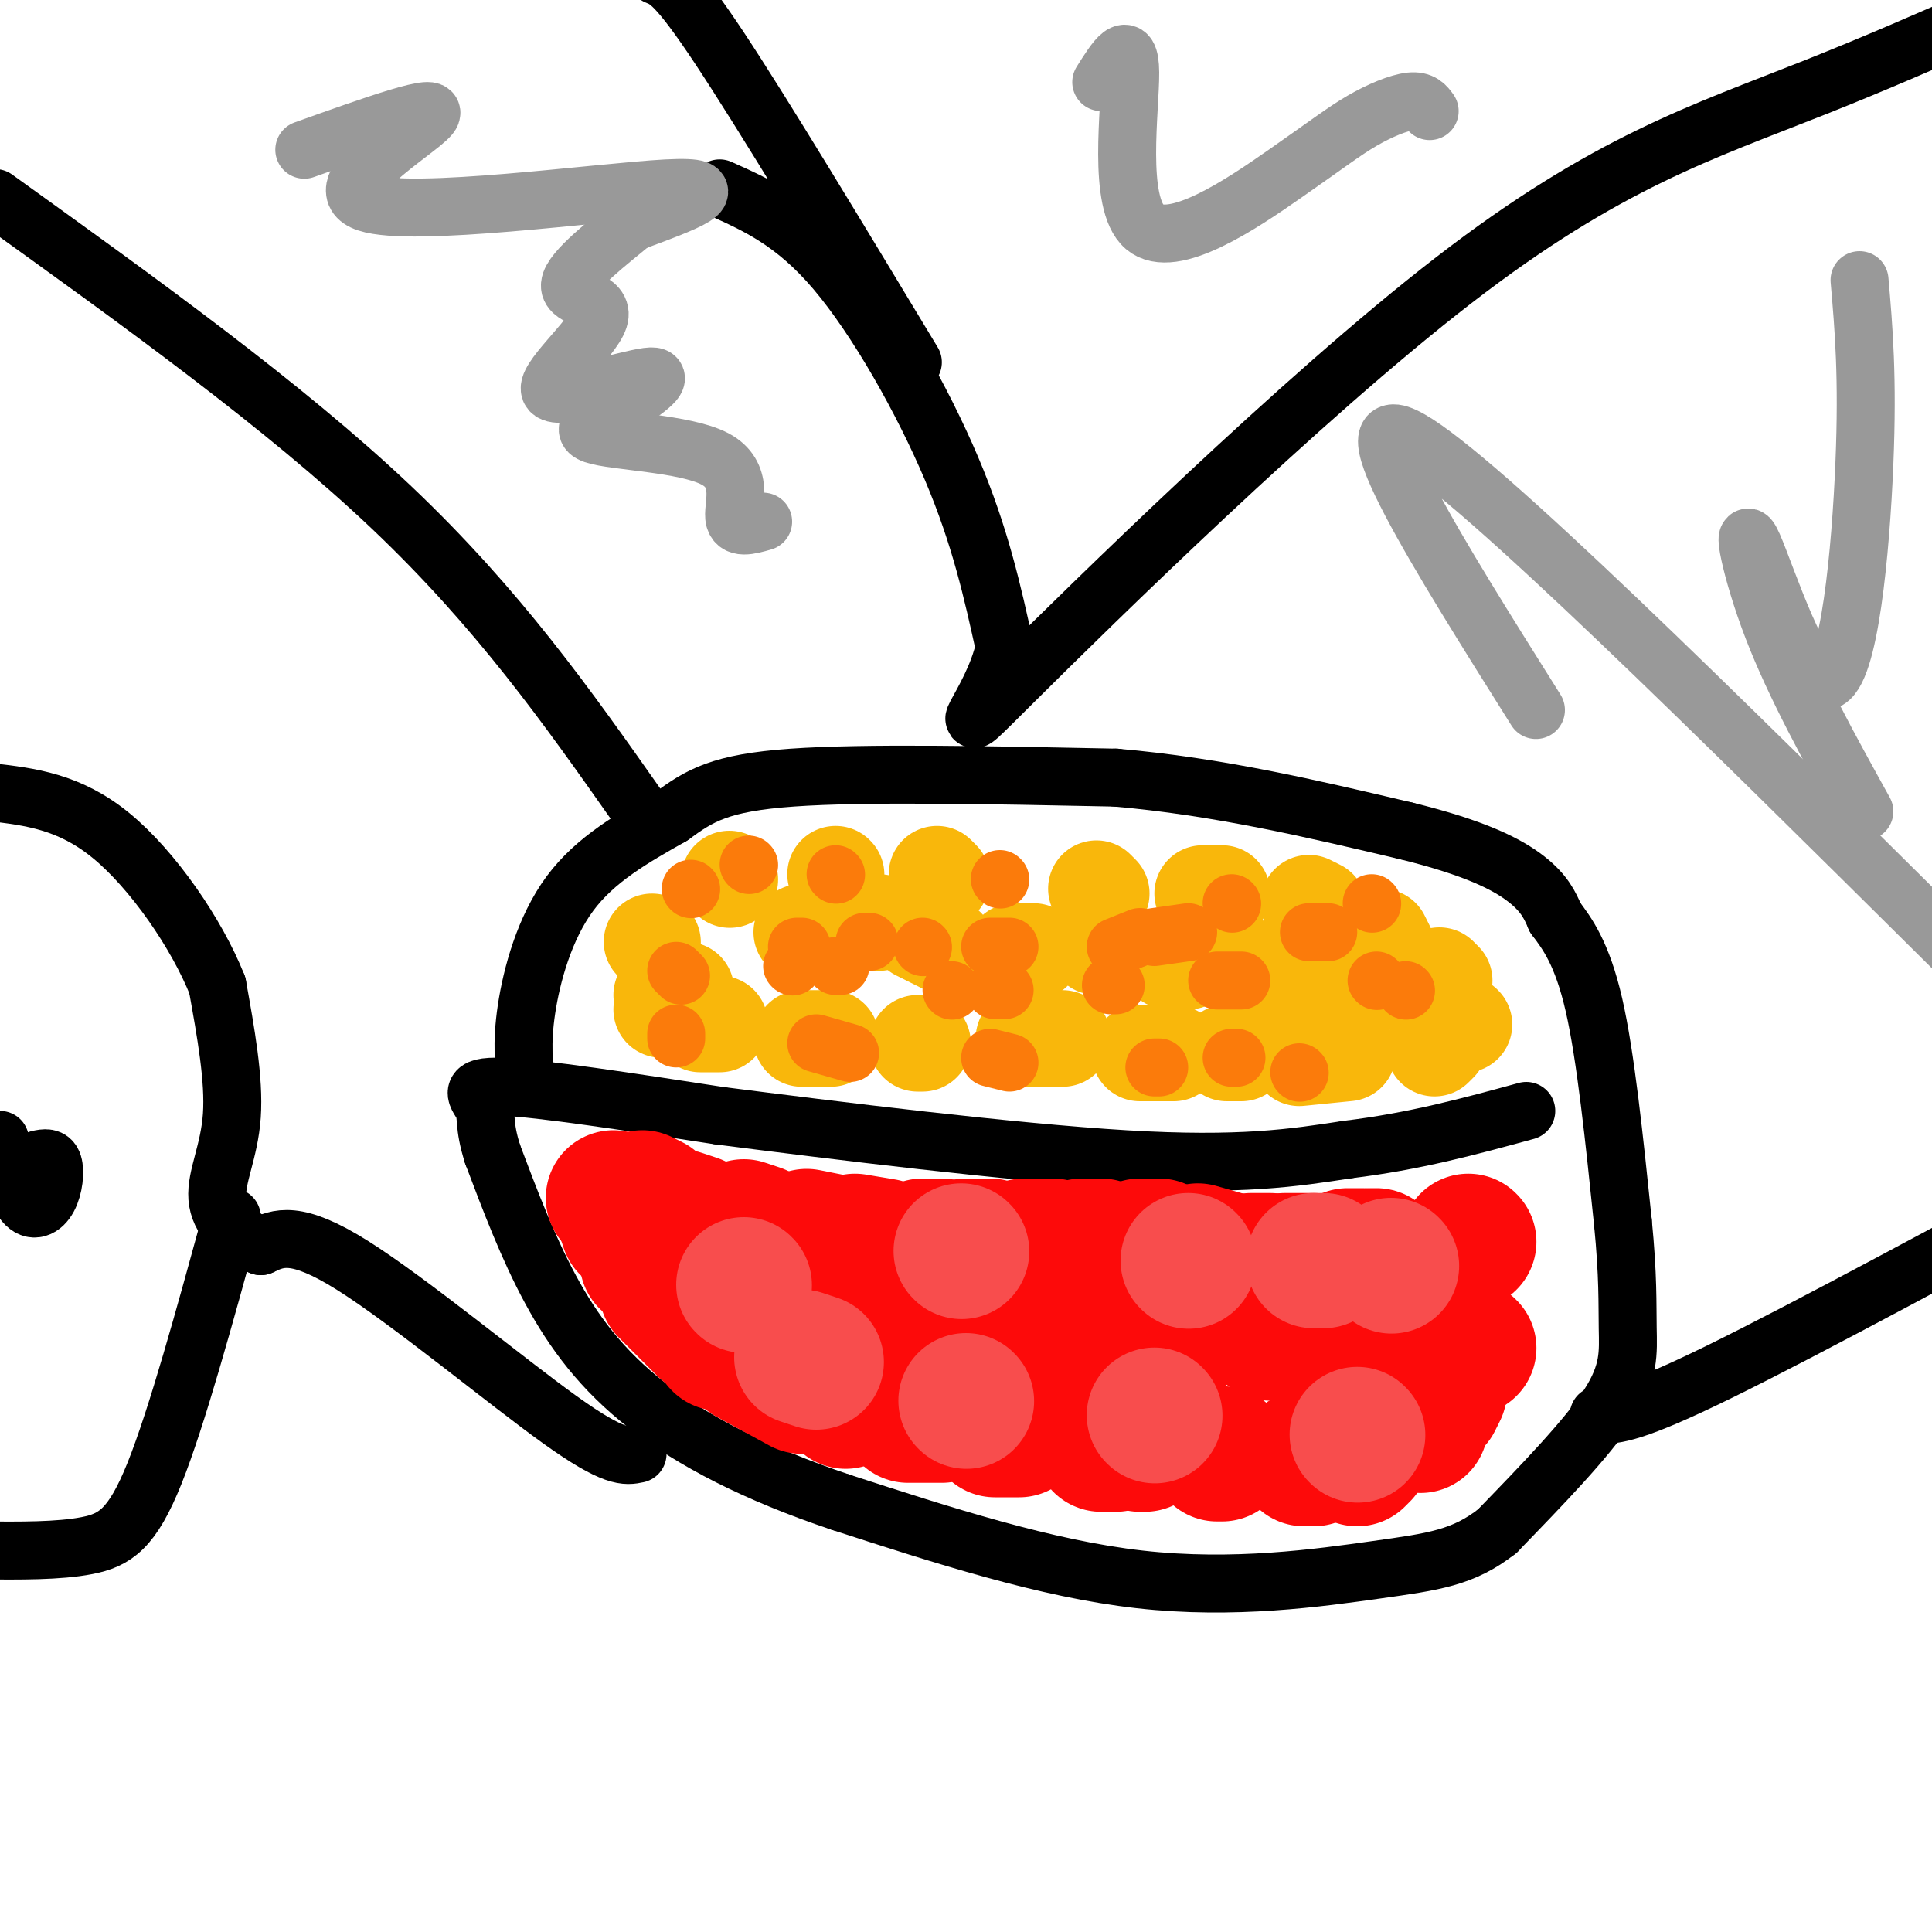 <svg viewBox='0 0 400 400' version='1.1' xmlns='http://www.w3.org/2000/svg' xmlns:xlink='http://www.w3.org/1999/xlink'><g fill='none' stroke='#000000' stroke-width='12' stroke-linecap='round' stroke-linejoin='round'><path d='M109,225c-0.533,-4.444 -1.067,-8.889 0,-16c1.067,-7.111 3.733,-16.889 9,-24c5.267,-7.111 13.133,-11.556 21,-16'/><path d='M139,169c5.844,-4.267 9.956,-6.933 25,-8c15.044,-1.067 41.022,-0.533 67,0'/><path d='M231,161c21.167,1.833 40.583,6.417 60,11'/><path d='M291,172c14.622,3.578 21.178,7.022 25,10c3.822,2.978 4.911,5.489 6,8'/><path d='M322,190c2.444,3.244 5.556,7.356 8,18c2.444,10.644 4.222,27.822 6,45'/><path d='M336,253c1.119,11.298 0.917,17.042 1,22c0.083,4.958 0.452,9.131 -4,16c-4.452,6.869 -13.726,16.435 -23,26'/><path d='M310,317c-7.036,5.524 -13.125,6.333 -25,8c-11.875,1.667 -29.536,4.190 -49,2c-19.464,-2.190 -40.732,-9.095 -62,-16'/><path d='M174,311c-17.595,-5.905 -30.583,-12.667 -40,-20c-9.417,-7.333 -15.262,-15.238 -20,-24c-4.738,-8.762 -8.369,-18.381 -12,-28'/><path d='M102,239c-2.012,-6.286 -1.042,-8.000 -2,-10c-0.958,-2.000 -3.845,-4.286 4,-4c7.845,0.286 26.423,3.143 45,6'/><path d='M149,231c23.622,3.022 60.178,7.578 84,9c23.822,1.422 34.911,-0.289 46,-2'/><path d='M279,238c13.833,-1.667 25.417,-4.833 37,-8'/><path d='M132,167c-14.417,-20.500 -28.833,-41.000 -51,-62c-22.167,-21.000 -52.083,-42.500 -82,-64'/><path d='M132,301c-2.400,0.511 -4.800,1.022 -16,-7c-11.200,-8.022 -31.200,-24.578 -43,-32c-11.800,-7.422 -15.400,-5.711 -19,-4'/><path d='M54,258c-5.190,-2.190 -8.667,-5.667 -9,-10c-0.333,-4.333 2.476,-9.524 3,-17c0.524,-7.476 -1.238,-17.238 -3,-27'/><path d='M45,204c-4.244,-10.689 -13.356,-23.911 -22,-31c-8.644,-7.089 -16.822,-8.044 -25,-9'/><path d='M48,252c-5.689,20.733 -11.378,41.467 -16,53c-4.622,11.533 -8.178,13.867 -14,15c-5.822,1.133 -13.911,1.067 -22,1'/><path d='M0,236c1.595,5.405 3.190,10.810 5,13c1.810,2.190 3.833,1.167 5,-1c1.167,-2.167 1.476,-5.476 1,-7c-0.476,-1.524 -1.738,-1.262 -3,-1'/><path d='M331,293c3.500,-0.083 7.000,-0.167 25,-9c18.000,-8.833 50.500,-26.417 83,-44'/><path d='M149,39c7.711,3.444 15.422,6.889 24,17c8.578,10.111 18.022,26.889 24,41c5.978,14.111 8.489,25.556 11,37'/><path d='M208,134c-2.410,11.810 -13.935,22.836 2,7c15.935,-15.836 59.329,-58.533 91,-83c31.671,-24.467 51.620,-30.705 75,-40c23.380,-9.295 50.190,-21.648 77,-34'/><path d='M189,75c-15.583,-25.833 -31.167,-51.667 -40,-65c-8.833,-13.333 -10.917,-14.167 -13,-15'/></g>
<g fill='none' stroke='#F9B70B' stroke-width='20' stroke-linecap='round' stroke-linejoin='round'><path d='M135,195c0.000,0.000 0.100,0.100 0.1,0.1'/><path d='M151,182c0.000,0.000 0.100,0.100 0.1,0.1'/><path d='M173,181c0.000,0.000 0.100,0.100 0.1,0.1'/><path d='M194,181c0.000,0.000 1.000,1.000 1,1'/><path d='M227,184c0.000,0.000 1.000,1.000 1,1'/><path d='M249,185c0.000,0.000 4.000,0.000 4,0'/><path d='M271,187c0.000,0.000 2.000,1.000 2,1'/><path d='M286,194c0.000,0.000 1.000,2.000 1,2'/><path d='M298,202c0.000,0.000 1.000,1.000 1,1'/><path d='M303,212c0.000,0.000 0.100,0.100 0.1,0.1'/><path d='M298,216c0.000,0.000 -1.000,1.000 -1,1'/><path d='M279,218c0.000,0.000 -10.000,1.000 -10,1'/><path d='M257,218c0.000,0.000 -3.000,0.000 -3,0'/><path d='M243,218c0.000,0.000 -7.000,0.000 -7,0'/><path d='M220,215c0.000,0.000 -8.000,0.000 -8,0'/><path d='M191,216c0.000,0.000 -1.000,0.000 -1,0'/><path d='M172,215c0.000,0.000 -6.000,0.000 -6,0'/><path d='M149,212c0.000,0.000 -4.000,0.000 -4,0'/><path d='M139,209c0.000,0.000 -2.000,0.000 -2,0'/><path d='M137,206c0.000,0.000 5.000,-1.000 5,-1'/><path d='M166,193c0.000,0.000 0.100,0.100 0.1,0.1'/><path d='M178,191c0.000,0.000 4.000,0.000 4,0'/><path d='M190,193c0.000,0.000 6.000,3.000 6,3'/><path d='M210,197c0.000,0.000 4.000,0.000 4,0'/><path d='M227,196c0.000,0.000 3.000,0.000 3,0'/><path d='M242,199c0.000,0.000 4.000,0.000 4,0'/><path d='M256,199c0.000,0.000 2.000,1.000 2,1'/><path d='M263,201c0.000,0.000 4.000,2.000 4,2'/><path d='M279,206c0.000,0.000 1.000,1.000 1,1'/></g>
<g fill='none' stroke='#FD0A0A' stroke-width='28' stroke-linecap='round' stroke-linejoin='round'><path d='M304,257c0.000,0.000 0.100,0.100 0.1,0.1'/><path d='M304,279c0.000,0.000 0.100,0.100 0.1,0.1'/><path d='M298,288c0.000,0.000 -1.000,2.000 -1,2'/><path d='M294,295c0.000,0.000 0.100,0.100 0.1,0.1'/><path d='M282,301c0.000,0.000 -1.000,1.000 -1,1'/><path d='M272,302c0.000,0.000 -2.000,0.000 -2,0'/><path d='M253,301c0.000,0.000 -1.000,0.000 -1,0'/><path d='M237,299c0.000,0.000 -1.000,0.000 -1,0'/><path d='M231,299c0.000,0.000 -3.000,0.000 -3,0'/><path d='M211,296c0.000,0.000 -5.000,0.000 -5,0'/><path d='M195,293c0.000,0.000 -7.000,0.000 -7,0'/><path d='M175,290c0.000,0.000 0.100,0.100 0.1,0.1'/><path d='M166,287c0.000,0.000 -11.000,-6.000 -11,-6'/><path d='M149,278c0.000,0.000 0.100,0.100 0.1,0.1'/><path d='M146,275c0.000,0.000 -8.000,-8.000 -8,-8'/><path d='M134,261c0.000,0.000 0.000,-3.000 0,-3'/><path d='M130,254c0.000,0.000 -1.000,-3.000 -1,-3'/><path d='M127,248c0.000,0.000 0.100,0.100 0.1,0.1'/><path d='M133,248c0.000,0.000 2.000,1.000 2,1'/><path d='M141,252c0.000,0.000 3.000,1.000 3,1'/><path d='M154,254c0.000,0.000 3.000,1.000 3,1'/><path d='M167,256c0.000,0.000 5.000,1.000 5,1'/><path d='M177,257c0.000,0.000 6.000,1.000 6,1'/><path d='M191,258c0.000,0.000 4.000,0.000 4,0'/><path d='M200,258c0.000,0.000 5.000,0.000 5,0'/><path d='M212,258c0.000,0.000 6.000,0.000 6,0'/><path d='M224,258c0.000,0.000 4.000,0.000 4,0'/><path d='M236,258c0.000,0.000 4.000,0.000 4,0'/><path d='M248,259c0.000,0.000 7.000,2.000 7,2'/><path d='M259,261c0.000,0.000 4.000,0.000 4,0'/><path d='M266,261c0.000,0.000 6.000,0.000 6,0'/><path d='M279,260c0.000,0.000 3.000,0.000 3,0'/><path d='M284,260c0.000,0.000 1.000,0.000 1,0'/><path d='M285,264c0.000,0.000 0.000,4.000 0,4'/><path d='M279,273c0.000,0.000 -16.000,3.000 -16,3'/><path d='M236,275c0.000,0.000 -20.000,0.000 -20,0'/><path d='M189,269c0.000,0.000 -4.000,1.000 -4,1'/><path d='M175,270c-1.583,0.000 -3.167,0.000 -3,0c0.167,0.000 2.083,0.000 4,0'/><path d='M213,270c0.000,0.000 20.000,6.000 20,6'/><path d='M242,276c0.000,0.000 3.000,0.000 3,0'/></g>
<g fill='none' stroke='#F84D4D' stroke-width='28' stroke-linecap='round' stroke-linejoin='round'><path d='M288,262c0.000,0.000 0.100,0.100 0.1,0.1'/><path d='M281,297c0.000,0.000 0.100,0.100 0.1,0.1'/><path d='M239,293c0.000,0.000 0.100,0.100 0.1,0.1'/><path d='M200,290c0.000,0.000 0.100,0.100 0.1,0.1'/><path d='M169,282c0.000,0.000 -3.000,-1.000 -3,-1'/><path d='M154,266c0.000,0.000 0.100,0.100 0.1,0.1'/><path d='M199,259c0.000,0.000 0.100,0.100 0.1,0.1'/><path d='M246,261c0.000,0.000 0.100,0.100 0.1,0.1'/><path d='M272,261c0.000,0.000 2.000,0.000 2,0'/></g>
<g fill='none' stroke='#FB7B0B' stroke-width='12' stroke-linecap='round' stroke-linejoin='round'><path d='M269,222c0.000,0.000 0.100,0.100 0.1,0.1'/><path d='M291,205c0.000,0.000 0.100,0.100 0.1,0.1'/><path d='M284,187c0.000,0.000 0.100,0.100 0.1,0.1'/><path d='M255,187c0.000,0.000 0.100,0.100 0.1,0.1'/><path d='M207,182c0.000,0.000 0.100,0.100 0.1,0.1'/><path d='M173,181c0.000,0.000 0.100,0.100 0.1,0.1'/><path d='M155,179c0.000,0.000 0.100,0.100 0.1,0.1'/><path d='M143,184c0.000,0.000 0.100,0.100 0.1,0.1'/><path d='M140,201c0.000,0.000 1.000,1.000 1,1'/><path d='M164,200c0.000,0.000 0.100,0.100 0.1,0.1'/><path d='M173,200c0.000,0.000 1.000,0.000 1,0'/><path d='M197,205c0.000,0.000 0.100,0.100 0.1,0.1'/><path d='M206,205c0.000,0.000 2.000,0.000 2,0'/><path d='M230,204c0.000,0.000 1.000,0.000 1,0'/><path d='M252,203c0.000,0.000 5.000,0.000 5,0'/><path d='M285,203c0.000,0.000 0.100,0.100 0.1,0.1'/><path d='M275,193c0.000,0.000 -4.000,0.000 -4,0'/><path d='M246,193c0.000,0.000 -7.000,1.000 -7,1'/><path d='M236,194c0.000,0.000 -5.000,2.000 -5,2'/><path d='M209,196c0.000,0.000 -4.000,0.000 -4,0'/><path d='M191,196c0.000,0.000 0.100,0.100 0.1,0.1'/><path d='M180,195c0.000,0.000 -1.000,0.000 -1,0'/><path d='M166,196c0.000,0.000 -1.000,0.000 -1,0'/><path d='M140,214c0.000,0.000 0.000,1.000 0,1'/><path d='M169,216c0.000,0.000 7.000,2.000 7,2'/><path d='M205,219c0.000,0.000 4.000,1.000 4,1'/><path d='M239,221c0.000,0.000 1.000,0.000 1,0'/><path d='M255,219c0.000,0.000 1.000,0.000 1,0'/></g>
<g fill='none' stroke='#999999' stroke-width='12' stroke-linecap='round' stroke-linejoin='round'><path d='M63,31c14.345,-5.125 28.690,-10.250 26,-7c-2.690,3.250 -22.417,14.875 -13,18c9.417,3.125 47.976,-2.250 62,-3c14.024,-0.750 3.512,3.125 -7,7'/><path d='M131,46c-4.644,3.864 -12.753,10.024 -13,13c-0.247,2.976 7.367,2.767 6,7c-1.367,4.233 -11.714,12.909 -10,15c1.714,2.091 15.490,-2.403 20,-3c4.510,-0.597 -0.245,2.701 -5,6'/><path d='M129,84c-3.603,2.172 -10.110,4.603 -6,6c4.110,1.397 18.837,1.761 25,5c6.163,3.239 3.761,9.354 4,12c0.239,2.646 3.120,1.823 6,1'/><path d='M318,147c-20.167,-32.083 -40.333,-64.167 -26,-56c14.333,8.167 63.167,56.583 112,105'/><path d='M386,168c-7.188,-12.989 -14.376,-25.978 -19,-38c-4.624,-12.022 -6.683,-23.078 -4,-17c2.683,6.078 10.107,29.290 15,28c4.893,-1.290 7.255,-27.083 8,-45c0.745,-17.917 -0.128,-27.959 -1,-38'/><path d='M296,23c-0.812,-1.123 -1.624,-2.246 -4,-2c-2.376,0.246 -6.316,1.862 -10,4c-3.684,2.138 -7.111,4.800 -16,11c-8.889,6.200 -23.239,15.938 -29,11c-5.761,-4.938 -2.932,-24.554 -3,-32c-0.068,-7.446 -3.034,-2.723 -6,2'/></g>
</svg>